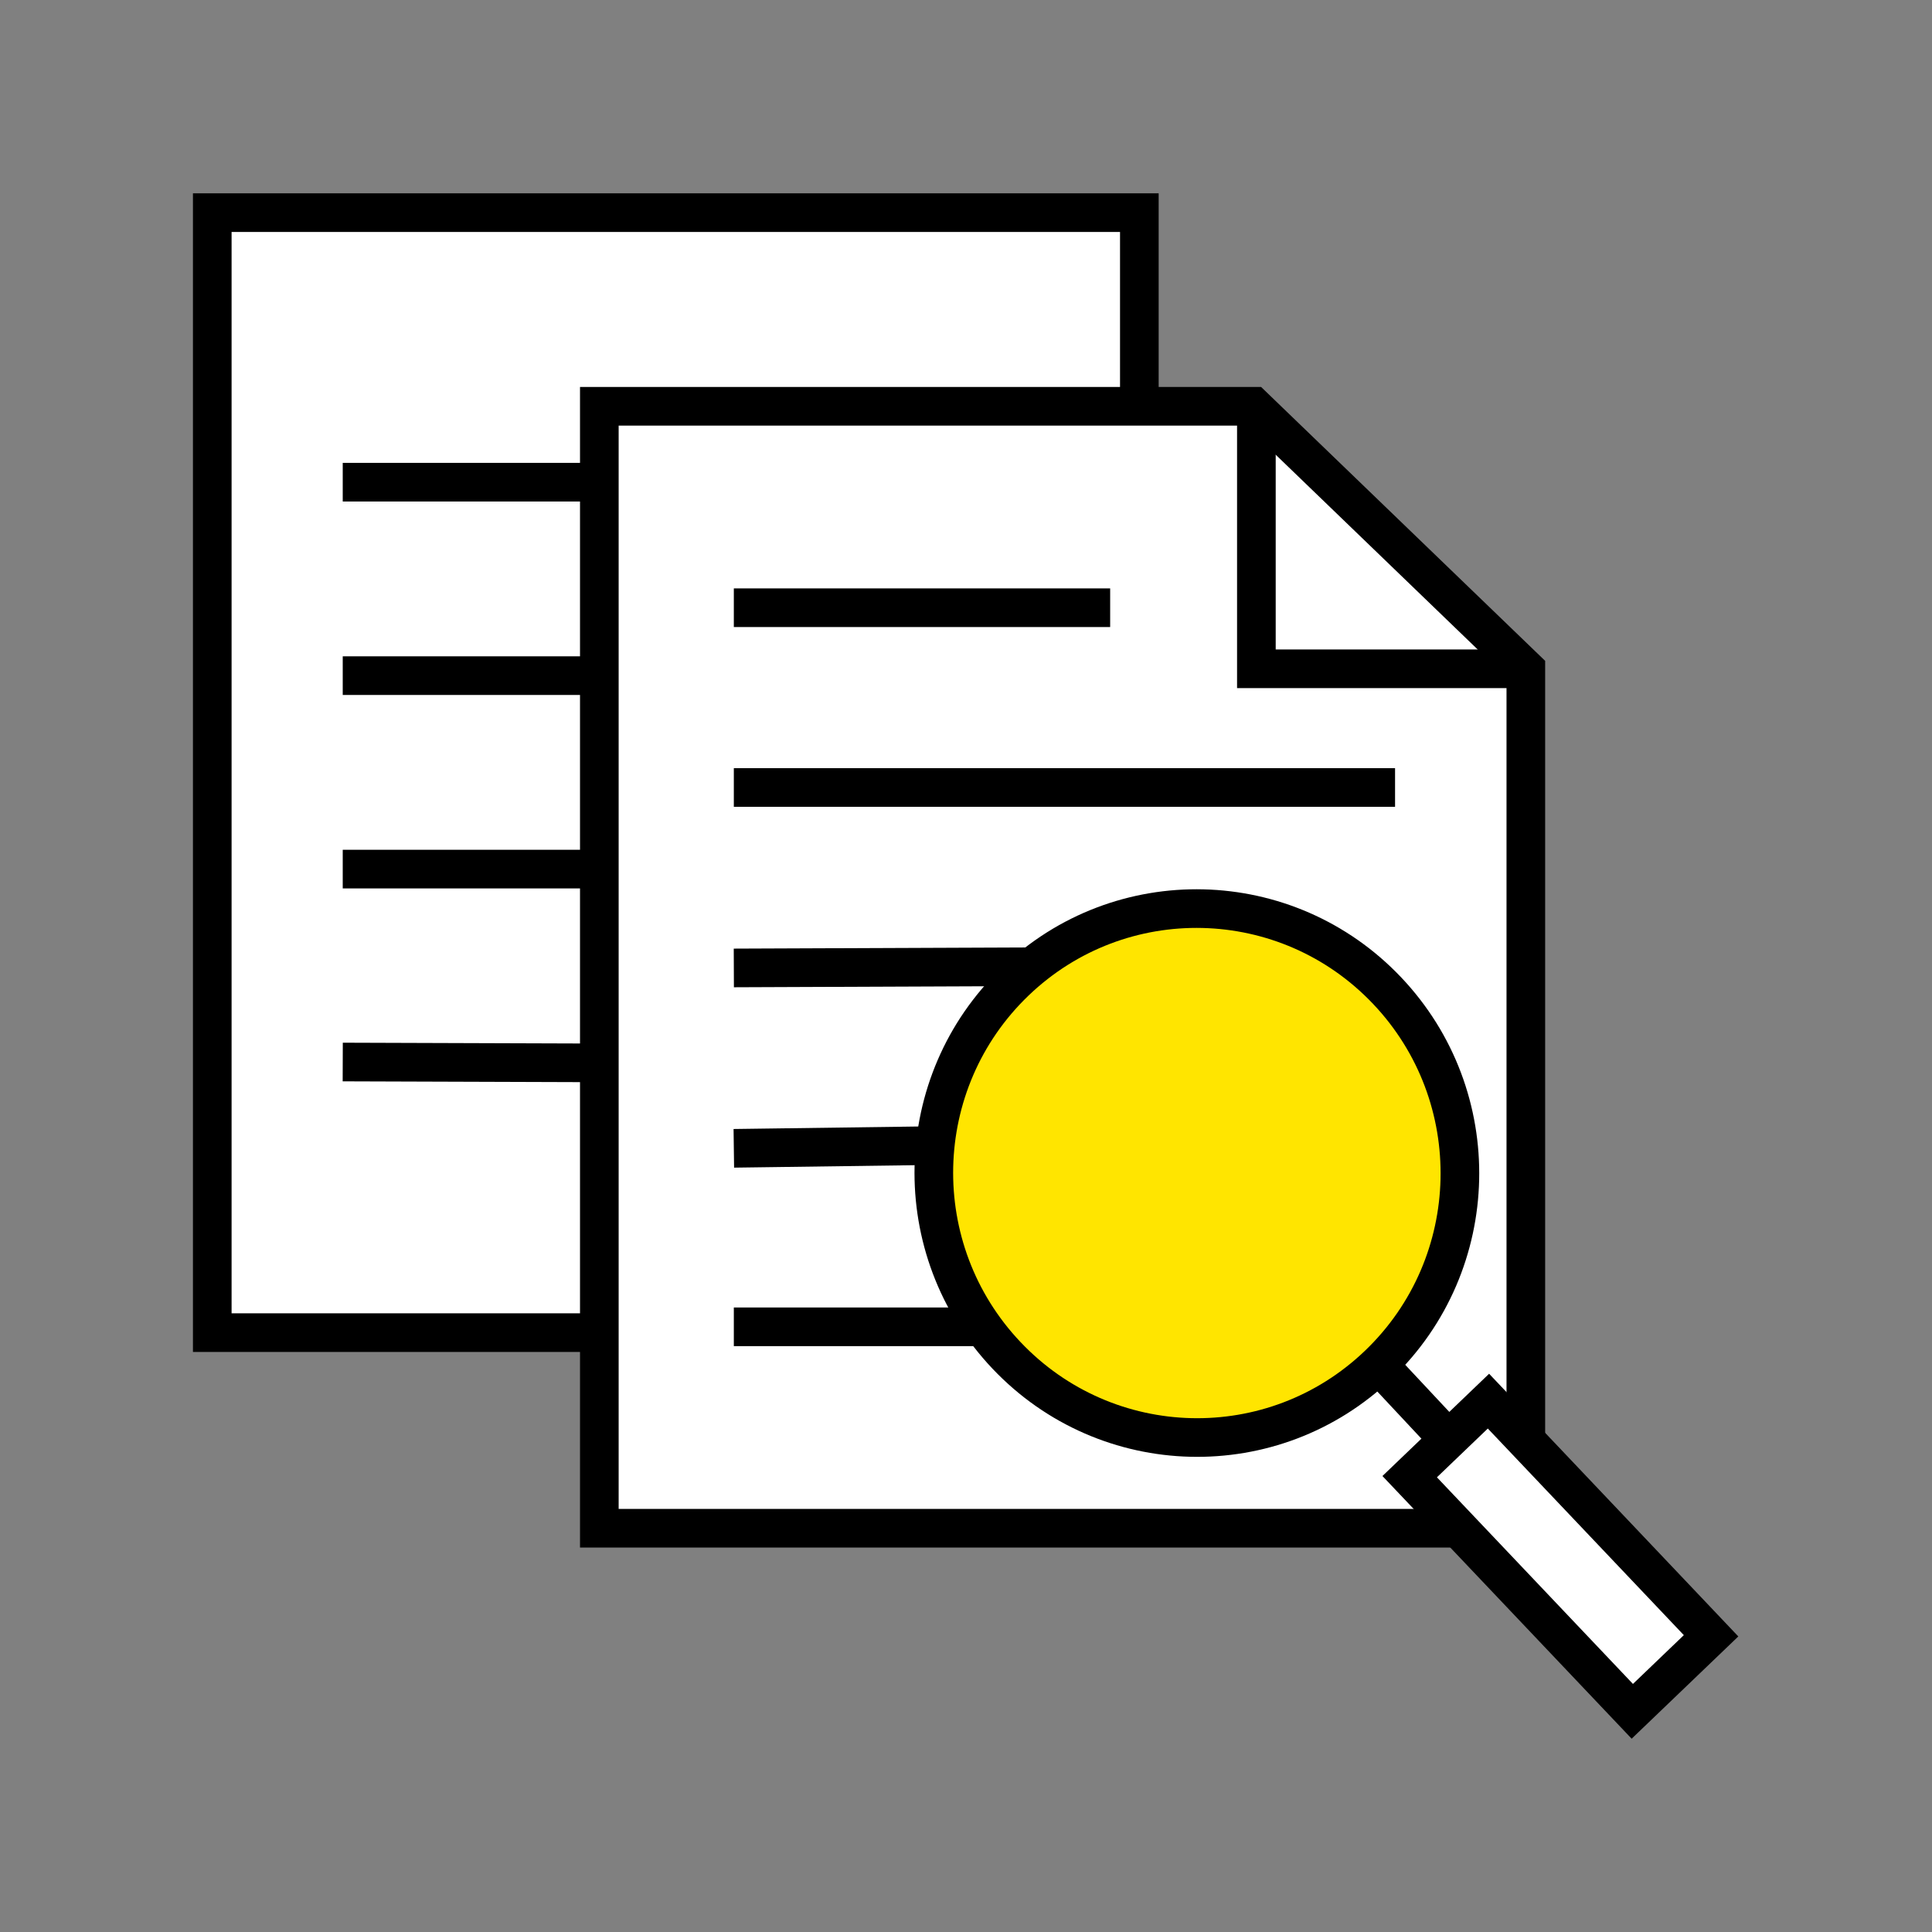 <svg width="250" height="250" viewBox="0 0 250 250" fill="none" xmlns="http://www.w3.org/2000/svg">
<rect x="0" y="0" width="250" height="250" fill="#808080" stroke="none"/>
<path d="M147.431 27.516H27.467V172.442H147.431V27.516Z" fill="white" stroke="black" stroke-width="5" stroke-miterlimit="10"/>
<path d="M44.35 62.395H84.066" stroke="black" stroke-width="5" stroke-miterlimit="10"/>
<path d="M44.35 87.428H84.066" stroke="black" stroke-width="5" stroke-miterlimit="10"/>
<path d="M44.35 112.461H84.066" stroke="black" stroke-width="5" stroke-miterlimit="10"/>
<path d="M44.35 137.425L85.83 137.562" stroke="black" stroke-width="5" stroke-miterlimit="10"/>
<path d="M197.442 197.75H77.553V52.575H162.179L197.442 86.577V197.75Z" fill="white" stroke="black" stroke-width="5" stroke-miterlimit="10"/>
<path d="M196.193 86.541H162.575V54.838" stroke="black" stroke-width="5" stroke-miterlimit="10"/>
<path d="M94.957 101.901H180.52" stroke="black" stroke-width="5" stroke-miterlimit="10"/>
<path d="M94.957 78.639H143.654" stroke="black" stroke-width="5" stroke-miterlimit="10"/>
<path d="M94.957 125.251L138.054 125.077" stroke="black" stroke-width="5" stroke-miterlimit="10"/>
<path d="M94.957 148.592L119.401 148.261" stroke="black" stroke-width="5" stroke-miterlimit="10"/>
<path d="M94.957 171.689H137.483" stroke="black" stroke-width="5" stroke-miterlimit="10"/>
<path d="M131.368 127.016C117.772 140.054 117.274 161.716 130.256 175.4C143.238 189.084 164.784 189.608 178.38 176.57C191.976 163.532 192.474 141.87 179.492 128.186C166.51 114.502 144.964 113.978 131.368 127.016Z" fill="#FFE500" stroke="black" stroke-width="5" stroke-miterlimit="10"/>
<path d="M221.412 211.671L211.219 221.444L182.413 191.08L192.606 181.307L221.412 211.671Z" fill="white" stroke="black" stroke-width="5" stroke-miterlimit="10"/>
<path d="M178.38 176.57L187.47 186.287" stroke="black" stroke-width="5" stroke-miterlimit="10"/>
</svg>
